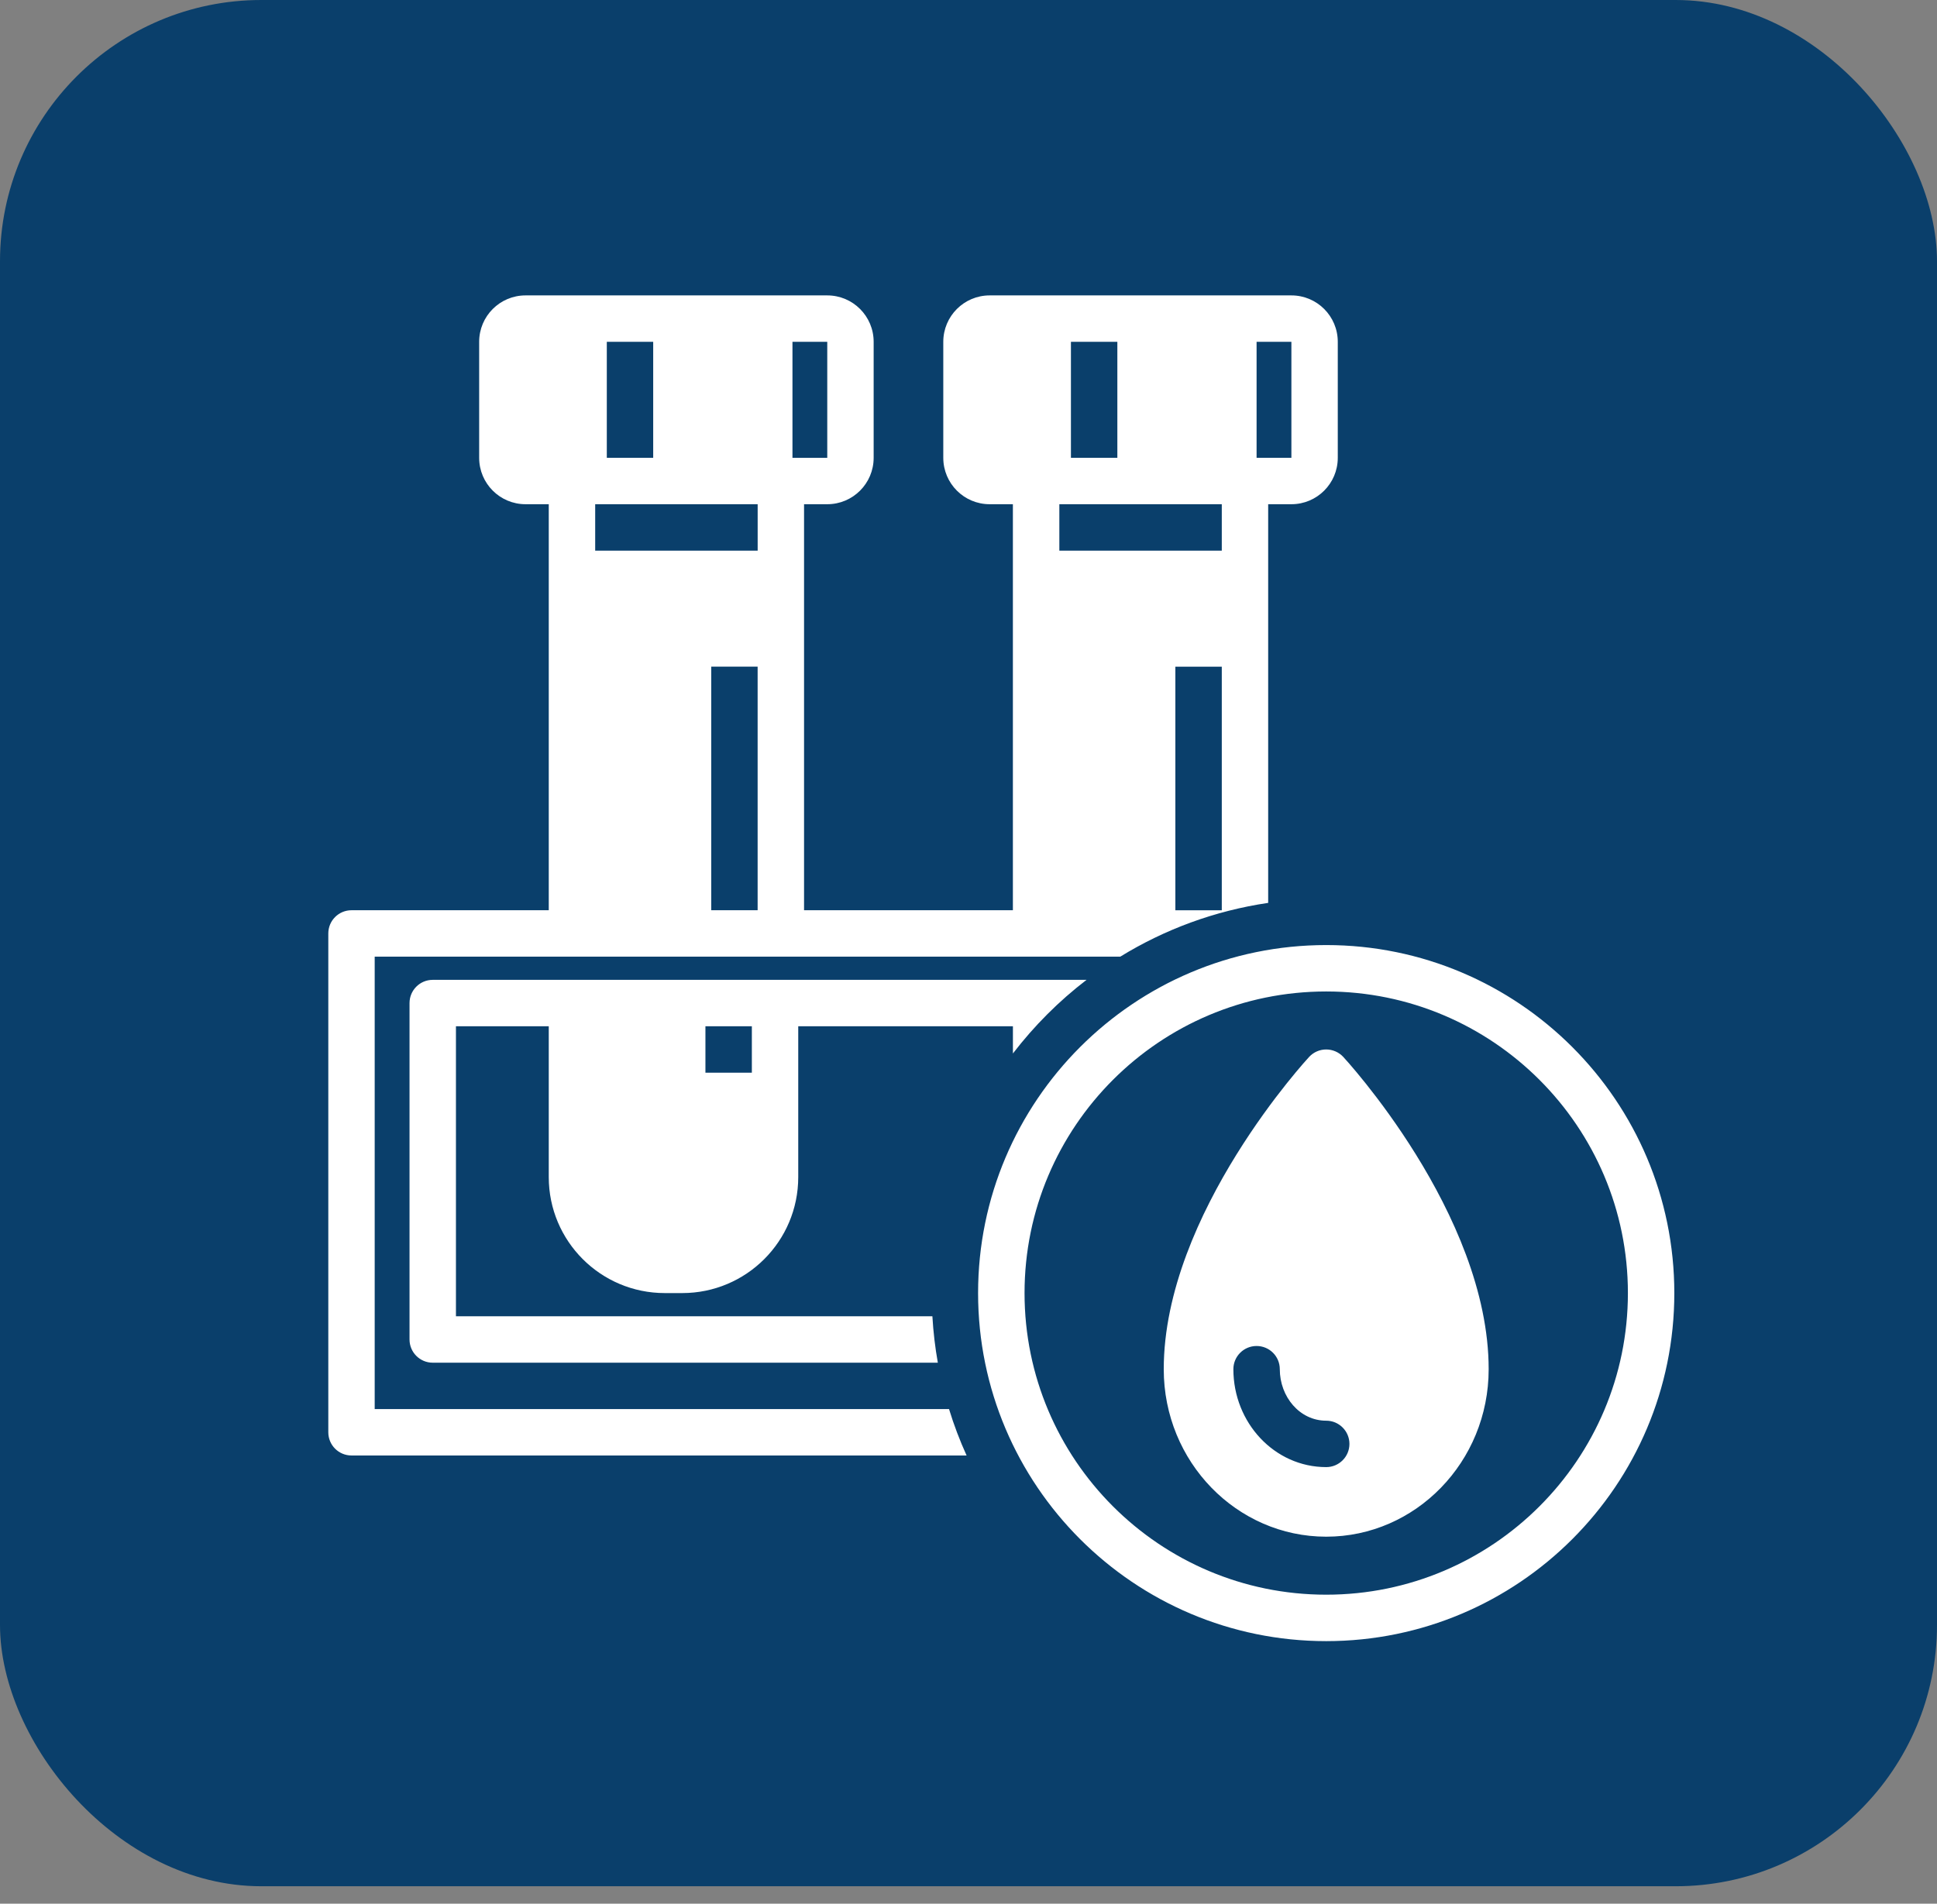 <svg width="59" height="58" viewBox="0 0 59 58" fill="none" xmlns="http://www.w3.org/2000/svg">
<rect x="0" y="0" width="59" height="58" fill="#808080" stroke="none"/>
<rect width="59" height="57.468" rx="7.96" fill="#0A3F6B"/>
<path fill-rule="evenodd" clip-rule="evenodd" d="M28.4 40.103C28.428 40.582 28.483 41.054 28.566 41.517H13.181C12.79 41.517 12.474 41.2 12.474 40.81V30.56C12.474 30.17 12.79 29.853 13.181 29.853H33.096C32.254 30.498 31.5 31.253 30.853 32.096V31.267H24.314V35.862C24.314 37.814 22.733 39.396 20.78 39.396H20.25C18.297 39.396 16.715 37.814 16.715 35.862V31.267H13.888V40.103H28.4ZM22.901 31.267H21.487V32.681H22.901V31.267ZM29.443 44.344H10.707C10.316 44.344 10 44.028 10 43.637V28.439C10 28.049 10.316 27.732 10.707 27.732H16.715V15.362H16.008C15.227 15.362 14.595 14.729 14.595 13.948V10.414C14.595 9.633 15.227 9 16.008 9H25.198C25.979 9 26.611 9.633 26.611 10.414V13.948C26.611 14.729 25.979 15.362 25.198 15.362H24.491V27.732H30.852V15.362H30.145C29.364 15.362 28.732 14.729 28.732 13.948V10.414C28.732 9.633 29.364 9 30.145 9H39.335C40.116 9 40.748 9.633 40.748 10.414V13.948C40.748 14.729 40.116 15.362 39.335 15.362H38.628V27.508C36.997 27.748 35.472 28.317 34.123 29.146H11.413V42.93H28.907C29.055 43.415 29.235 43.888 29.442 44.344L29.443 44.344ZM38.275 13.948H39.335V10.414H38.275V13.948ZM32.267 15.362V16.776H37.215V15.362H32.267ZM23.077 27.732V20.31H21.664V27.732H23.077ZM19.896 10.414H18.483V13.948H19.896V10.414ZM34.034 10.414H32.62V13.948H34.034V10.414ZM18.129 15.362V16.776H23.078V15.362H18.129ZM24.138 13.949H25.198V10.414H24.138V13.949ZM37.215 27.733V20.311H35.801V27.733H37.215ZM40.396 28.793C46.247 28.793 50.999 33.545 50.999 39.397C50.999 45.248 46.247 50 40.396 50C34.544 50 29.792 45.248 29.792 39.397C29.792 33.545 34.544 28.793 40.396 28.793ZM40.396 30.207C35.324 30.207 31.207 34.325 31.207 39.396C31.207 44.468 35.324 48.585 40.396 48.585C45.467 48.585 49.585 44.468 49.585 39.396C49.585 34.325 45.467 30.207 40.396 30.207ZM40.912 32.197C40.912 32.197 45.344 36.963 45.344 41.715C45.344 44.539 43.119 46.818 40.396 46.818C37.672 46.818 35.447 44.539 35.447 41.715C35.447 36.963 39.879 32.197 39.879 32.197C40.014 32.054 40.199 31.974 40.395 31.974C40.59 31.974 40.778 32.055 40.912 32.197ZM40.396 43.284C39.586 43.284 38.982 42.554 38.982 41.715C38.982 41.324 38.666 41.008 38.275 41.008C37.885 41.008 37.568 41.324 37.568 41.715C37.568 43.348 38.821 44.698 40.396 44.698C40.786 44.698 41.103 44.382 41.103 43.991C41.103 43.601 40.786 43.284 40.396 43.284Z" fill="white"/>
</svg>
